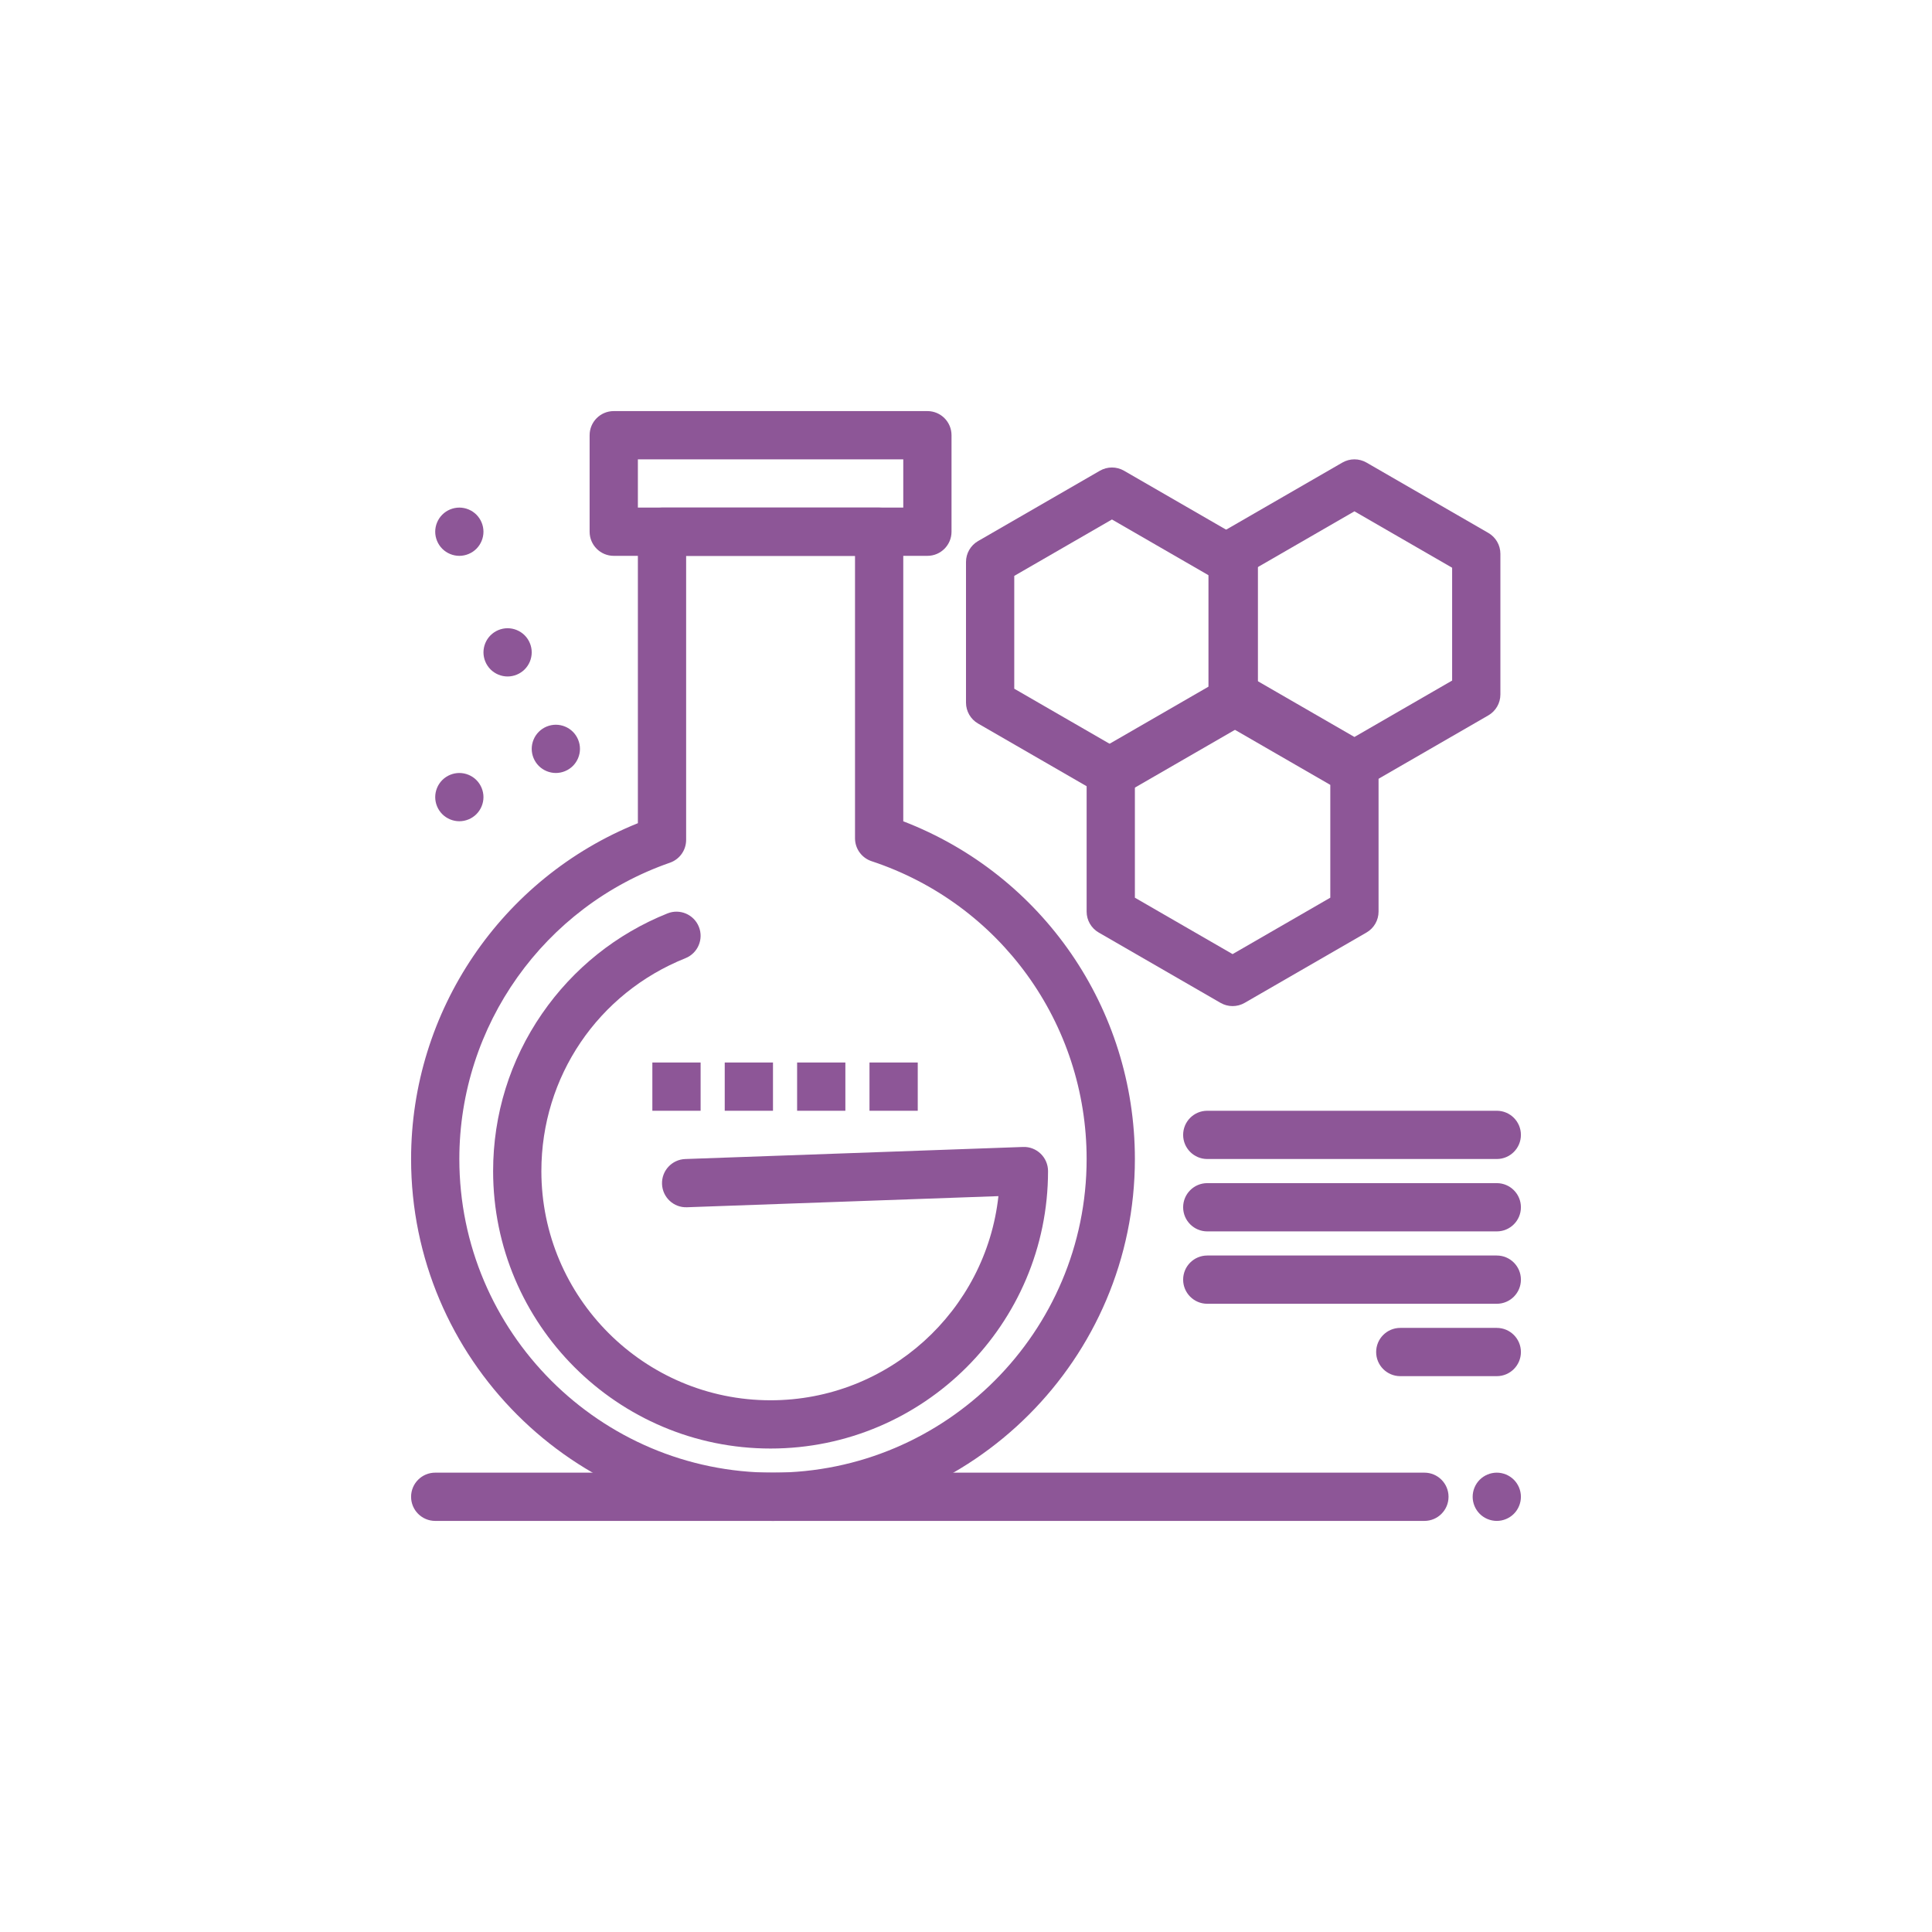 <svg xmlns="http://www.w3.org/2000/svg" xmlns:xlink="http://www.w3.org/1999/xlink" width="100" height="100" viewBox="0 0 100 100"><rect width="100%" height="100%" fill="#ffffff"></rect><g transform="translate(50 50) scale(0.69 0.69) rotate(0) translate(-50 -50)" style="fill:#8d5697"><svg fill="#8d5697" xmlns="http://www.w3.org/2000/svg" xmlns:xlink="http://www.w3.org/1999/xlink" version="1.1" x="0px" y="0px" viewBox="0 0 512 512" style="enable-background:new 0 0 512 512;" xml:space="preserve"><g><g><g><path d="M181.869,469.127c-76.643,0-138.996-62.354-138.996-138.996c0-56.902,34.733-107.915,87.104-128.976V89.205     c0-5.118,4.148-9.267,9.266-9.267h83.398c5.118,0,9.266,4.149,9.266,9.267v111.217c53.48,20.59,88.958,71.89,88.958,129.709     C320.865,406.773,258.511,469.127,181.869,469.127z M148.51,98.471v109.104c0,3.945-2.497,7.457-6.223,8.752     c-48.378,16.825-80.882,62.56-80.882,113.803c0,66.425,54.04,120.464,120.463,120.464c66.424,0,120.463-54.039,120.463-120.464     c0-52.074-33.195-98.043-82.602-114.387c-3.794-1.255-6.356-4.802-6.356-8.798V98.471H148.51z"></path></g><g><path d="M241.174,98.471H120.71c-5.118,0-9.267-4.149-9.267-9.267V52.139c0-5.118,4.149-9.267,9.267-9.267h120.463     c5.118,0,9.266,4.148,9.266,9.267v37.065C250.44,94.322,246.292,98.471,241.174,98.471z M129.977,79.938h101.93V61.405h-101.93     V79.938z"></path></g><g><path d="M180.942,441.328c-58.759,0-106.563-47.805-106.563-106.563c0-21.716,6.493-42.609,18.776-60.425     c11.991-17.392,28.661-30.72,48.205-38.542c4.75-1.904,10.145,0.408,12.046,5.159c1.902,4.751-0.408,10.145-5.159,12.046     c-33.615,13.456-55.335,45.548-55.335,81.762c0,48.54,39.49,88.03,88.031,88.03c45.291,0,82.702-34.377,87.509-78.408     l-119.611,4.271c-5.121,0.21-9.408-3.815-9.591-8.93c-0.183-5.114,3.815-9.409,8.93-9.591l129.73-4.634     c2.52-0.107,4.954,0.846,6.765,2.592c1.81,1.747,2.832,4.154,2.832,6.669C287.506,393.523,239.702,441.328,180.942,441.328z"></path></g><rect x="135.537" y="293.065" width="18.533" height="18.533"></rect><rect x="163.336" y="293.065" width="18.533" height="18.533"></rect><rect x="191.135" y="293.065" width="18.533" height="18.533"></rect><rect x="218.935" y="293.065" width="18.533" height="18.533"></rect><g><path d="M432.062,469.127H52.139c-5.118,0-9.267-4.148-9.267-9.266s4.148-9.267,9.267-9.267h379.922     c5.117,0,9.267,4.149,9.267,9.267S437.179,469.127,432.062,469.127z"></path></g><g><path d="M459.861,469.127c-2.438,0-4.828-0.991-6.552-2.715s-2.715-4.114-2.715-6.551c0-2.438,0.991-4.828,2.715-6.552     s4.114-2.715,6.552-2.715c2.437,0,4.827,0.991,6.551,2.715s2.715,4.114,2.715,6.552c0,2.437-0.991,4.827-2.715,6.551     S462.298,469.127,459.861,469.127z"></path></g><g><path d="M61.405,200.401c-2.438,0-4.828-0.992-6.551-2.715c-1.724-1.724-2.715-4.114-2.715-6.551     c0-2.438,0.991-4.828,2.715-6.552c1.724-1.724,4.114-2.715,6.551-2.715c2.437,0,4.828,0.991,6.551,2.715     c1.724,1.724,2.715,4.114,2.715,6.552c0,2.437-0.992,4.828-2.715,6.551C66.233,199.41,63.842,200.401,61.405,200.401z"></path></g><g><path d="M98.471,181.869c-2.438,0-4.828-0.992-6.552-2.715c-1.724-1.723-2.715-4.114-2.715-6.551     c0-2.438,0.991-4.828,2.715-6.552s4.114-2.715,6.552-2.715c2.437,0,4.828,0.991,6.551,2.715c1.723,1.724,2.715,4.114,2.715,6.552     c0,2.437-0.992,4.828-2.715,6.551C103.299,180.877,100.908,181.869,98.471,181.869z"></path></g><g><path d="M79.938,144.803c-2.437,0-4.828-0.992-6.551-2.715s-2.715-4.114-2.715-6.551c0-2.438,0.991-4.828,2.715-6.552     c1.724-1.723,4.114-2.714,6.551-2.714s4.828,0.991,6.551,2.714c1.724,1.724,2.715,4.114,2.715,6.552     c0,2.437-0.992,4.828-2.715,6.551C84.766,143.812,82.375,144.803,79.938,144.803z"></path></g><g><path d="M61.405,98.471c-2.438,0-4.828-0.992-6.551-2.715s-2.715-4.114-2.715-6.551c0-2.438,0.991-4.828,2.715-6.552     c1.724-1.723,4.114-2.715,6.551-2.715c2.437,0,4.828,0.992,6.551,2.715c1.724,1.724,2.715,4.114,2.715,6.552     c0,2.437-0.992,4.828-2.715,6.551C66.233,97.479,63.842,98.471,61.405,98.471z"></path></g><g><path d="M312.059,191.135c-1.6,0-3.199-0.414-4.633-1.242l-46.793-27.017c-2.866-1.655-4.633-4.714-4.633-8.025V100.82     c0-3.311,1.767-6.37,4.633-8.025l46.793-27.016c2.867-1.655,6.399-1.655,9.267,0l46.794,27.016     c2.866,1.655,4.633,4.714,4.633,8.025v54.032c0,3.311-1.767,6.37-4.633,8.025l-46.794,27.017     C315.259,190.721,313.659,191.135,312.059,191.135z M274.533,149.502l37.525,21.667l37.527-21.667V106.17l-37.527-21.666     l-37.525,21.666V149.502z"></path></g><g><path d="M358.391,271.4c-1.6,0-3.199-0.414-4.633-1.242l-46.793-27.016c-2.866-1.655-4.633-4.714-4.633-8.025v-54.032     c0-3.311,1.767-6.37,4.633-8.025l46.793-27.016c2.867-1.655,6.399-1.655,9.267,0l46.794,27.016     c2.866,1.655,4.633,4.714,4.633,8.025v54.032c0,3.311-1.767,6.37-4.633,8.025l-46.794,27.016     C361.591,270.986,359.991,271.4,358.391,271.4z M320.865,229.767l37.525,21.667l37.527-21.667v-43.332l-37.527-21.666     l-37.525,21.666V229.767z"></path></g><g><path d="M405.185,188.002c-1.6,0-3.2-0.414-4.633-1.242l-46.794-27.017c-2.867-1.655-4.633-4.714-4.633-8.025V97.688     c0-3.311,1.766-6.37,4.633-8.025l46.794-27.016c2.866-1.655,6.399-1.656,9.267,0l46.792,27.016     c2.867,1.655,4.634,4.714,4.634,8.025v54.032c0,3.311-1.767,6.37-4.634,8.025l-46.792,27.017     C408.385,187.588,406.784,188.002,405.185,188.002z M367.657,146.37l37.527,21.667l37.526-21.667v-43.333l-37.526-21.666     l-37.527,21.666V146.37z"></path></g><g><path d="M459.861,330.131H348.664c-5.117,0-9.267-4.148-9.267-9.266c0-5.118,4.149-9.267,9.267-9.267h111.197     c5.117,0,9.266,4.148,9.266,9.267C469.127,325.982,464.979,330.131,459.861,330.131z"></path></g><g><path d="M459.861,357.931H348.664c-5.117,0-9.267-4.149-9.267-9.267s4.149-9.267,9.267-9.267h111.197     c5.117,0,9.266,4.149,9.266,9.267S464.979,357.931,459.861,357.931z"></path></g><g><path d="M459.861,385.729H348.664c-5.117,0-9.267-4.148-9.267-9.267c0-5.117,4.149-9.266,9.267-9.266h111.197     c5.117,0,9.266,4.148,9.266,9.266C469.127,381.581,464.979,385.729,459.861,385.729z"></path></g><g><path d="M459.861,413.529h-37.066c-5.117,0-9.266-4.149-9.266-9.267s4.148-9.267,9.266-9.267h37.066     c5.117,0,9.266,4.149,9.266,9.267S464.979,413.529,459.861,413.529z"></path></g></g></g></svg></g></svg>